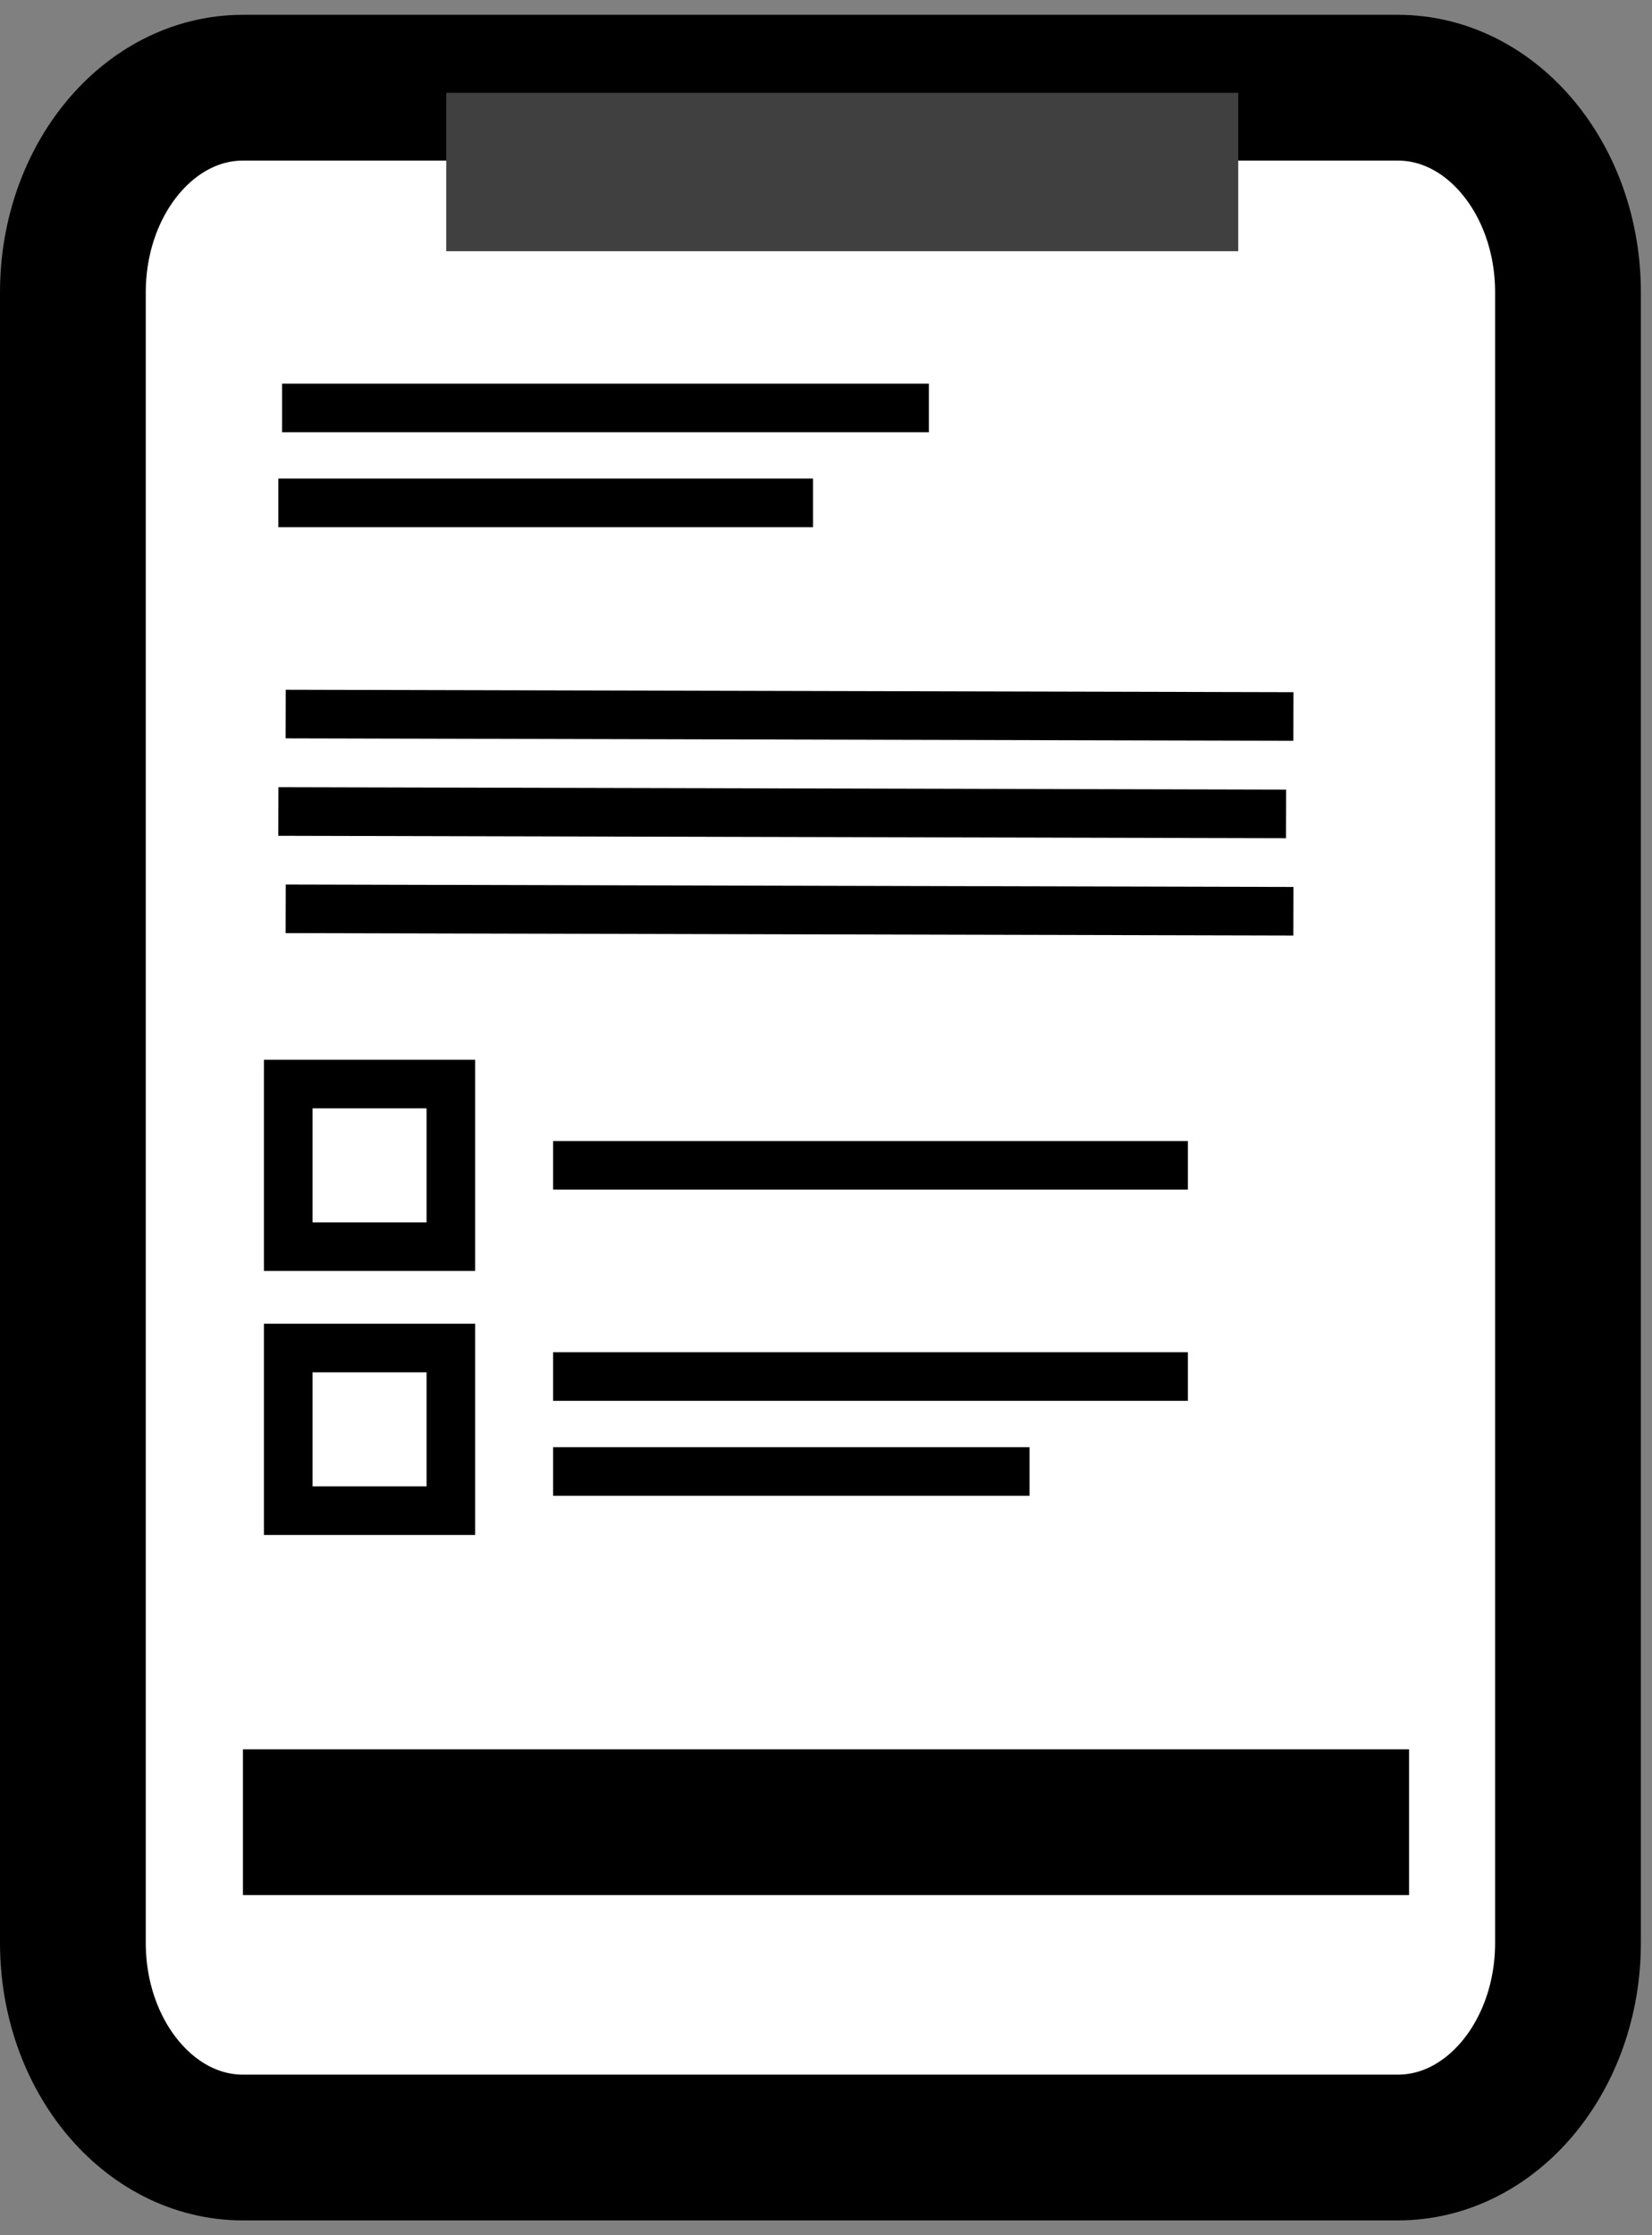 <svg width="34" height="46" fill="none" xmlns="http://www.w3.org/2000/svg"><rect width="100%" height="100%" fill="#808080" stroke="none"/><path d="M28.114 1H4.886C2.187 1 0 3.577 0 6.756v32.489C0 42.422 2.187 45 4.886 45h23.228C30.812 45 33 42.423 33 39.245V6.755C33 3.578 30.812 1 28.114 1Z" fill="#fff"/><path d="M28.771 1.805H5c-1.933 0-3.5 1.886-3.5 4.212v33.966c0 2.326 1.567 4.212 3.5 4.212h23.771c1.933 0 3.5-1.886 3.5-4.212V6.017c0-2.326-1.567-4.212-3.5-4.212Z" stroke="#000" stroke-width="3"/><path d="M5.729 10.349h11.004M11.383 23.982h13.065M11.383 28.328h13.065M11.383 30.282h9.805M5.88 14.695l20.74.05M5.729 16.7l20.74.05M5.88 18.703l20.74.05M5.805 8.395h13.312" stroke="#000"/><path d="M9.779 21.809H5.432v4.347h4.347v-4.347Z" fill="#fff"/><path d="M9.279 22.309H5.932v3.347h3.347v-3.347Z" stroke="#000"/><path d="M9.779 27.242H5.432v4.347h4.347v-4.347Z" fill="#fff"/><path d="M9.279 27.742H5.932v3.347h3.347v-3.347Z" stroke="#000"/><path d="M25.484 1.91h-16.3v3.26h16.3V1.91Z" fill="#404040"/><path d="M29 36H5v3h24v-3Z" fill="#000"/></svg>